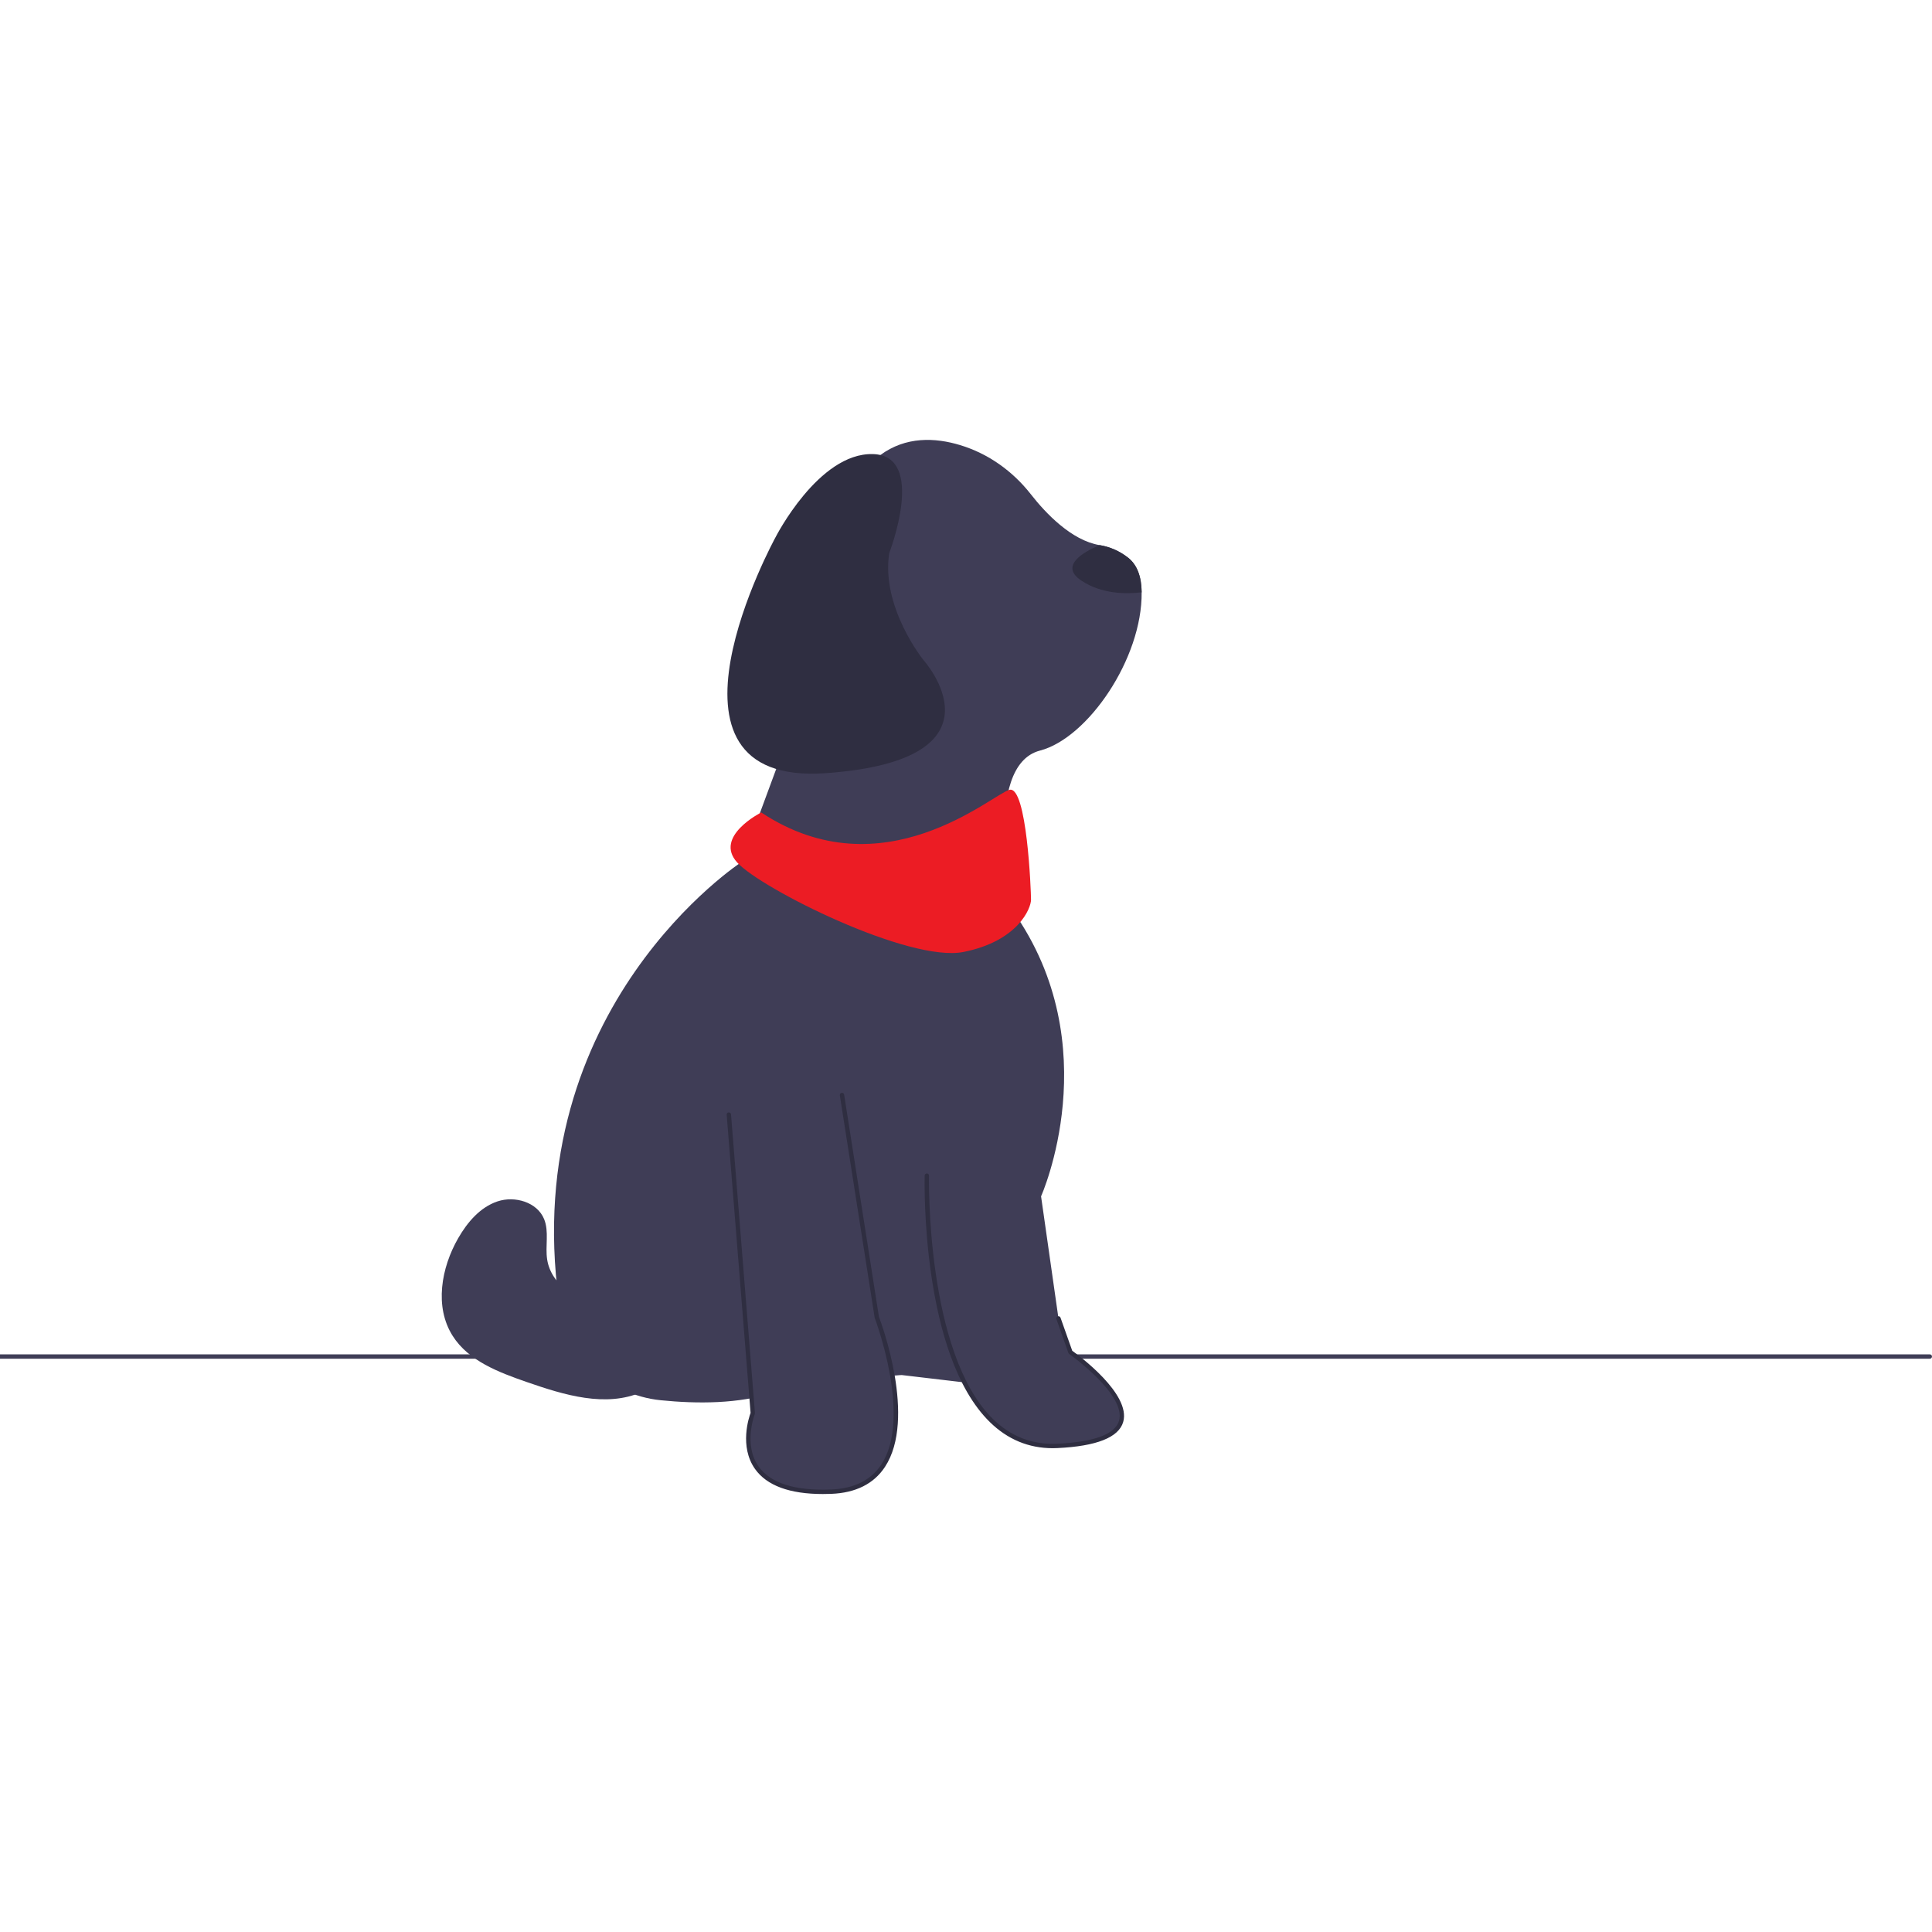 <svg xmlns="http://www.w3.org/2000/svg" xmlns:xlink="http://www.w3.org/1999/xlink" width="500" zoomAndPan="magnify" viewBox="0 0 375 375" height="500" preserveAspectRatio="xMidYMid meet" version="1.0"><defs><clipPath id="d563843421"><path d="M 107 85.312 L 222 85.312 L 222 275 L 107 275 Z M 107 85.312 " clip-rule="nonzero"/></clipPath></defs><rect x="-37.5" width="450" fill="#ffffff" y="-37.5" height="450" fill-opacity="1"/><rect x="-37.5" width="450" fill="#ffffff" y="-37.5" height="450" fill-opacity="1"/><path fill="#3f3d56" d="M 374.578 263.727 L 0 263.727 L 0 262.879 L 374.578 262.879 C 374.812 262.879 375 263.07 375 263.305 C 375 263.535 374.812 263.727 374.578 263.727 Z M 374.578 263.727 " fill-opacity="1" fill-rule="nonzero"/><g clip-path="url(#d563843421)"><path fill="#3f3d56" d="M 203.547 270.918 C 201.438 281.07 189.398 268.59 189.398 268.59 L 175.043 266.898 C 175.043 266.898 165.961 267.109 160.051 271.766 C 154.137 276.418 150.125 270.285 150.125 270.285 C 143.465 272.508 135.305 272.5 128.238 271.785 C 118.055 270.762 109.891 262.887 108.492 252.727 C 100.594 195.426 144.004 167.266 144.004 167.266 L 156.672 132.996 C 156.672 132.996 152.66 123.055 151.395 114.172 C 150.125 105.285 159.418 96.824 170.82 88.363 C 175.809 84.66 181.523 84.926 186.375 86.398 C 191.82 88.047 196.566 91.441 200.074 95.922 C 202.98 99.637 207.965 104.898 213.445 105.809 C 215.344 106.125 217.211 106.875 218.961 108.246 C 220.77 109.664 221.566 112.027 221.594 114.969 C 221.727 127.812 211.141 143.277 201.859 145.688 C 190.457 148.648 196.578 176.785 196.578 176.785 C 215.16 203.016 202.07 232.207 202.07 232.207 L 205.449 255.898 C 205.449 255.898 205.66 260.766 203.547 270.918 Z M 203.547 270.918 " fill-opacity="1" fill-rule="nonzero"/></g><path fill="#3f3d56" d="M 141.469 216.344 L 146.113 274.305 C 146.113 274.305 139.781 290.379 161.316 289.535 C 182.855 288.688 170.188 255.688 170.188 255.688 L 163.43 212.535 " fill-opacity="1" fill-rule="nonzero"/><path fill="#2f2e41" d="M 159.715 289.988 C 160.242 289.988 160.781 289.977 161.336 289.957 C 166.102 289.77 169.613 288.008 171.77 284.727 C 177.938 275.344 171.078 256.844 170.598 255.578 L 163.848 212.469 C 163.809 212.238 163.594 212.082 163.363 212.117 C 163.133 212.152 162.977 212.367 163.012 212.602 L 169.77 255.754 C 169.773 255.781 169.781 255.812 169.793 255.84 C 169.867 256.031 177.078 275.113 171.062 284.262 C 169.066 287.305 165.781 288.934 161.301 289.109 C 154.27 289.387 149.539 287.883 147.238 284.641 C 144.23 280.398 146.484 274.516 146.508 274.457 C 146.531 274.398 146.539 274.332 146.535 274.27 L 141.891 216.309 C 141.871 216.074 141.672 215.906 141.438 215.922 C 141.203 215.938 141.031 216.145 141.047 216.375 L 145.688 274.242 C 145.379 275.07 143.457 280.758 146.547 285.125 C 148.836 288.355 153.262 289.988 159.715 289.988 Z M 159.715 289.988 " fill-opacity="1" fill-rule="nonzero"/><path fill="#3f3d56" d="M 179.898 228.188 C 179.898 228.188 178.633 281.918 205.238 280.648 C 231.84 279.379 207.77 262.457 207.77 262.457 L 205.449 255.898 " fill-opacity="1" fill-rule="nonzero"/><path fill="#2f2e41" d="M 204.324 281.094 C 204.633 281.094 204.941 281.086 205.258 281.07 C 212.852 280.711 217.145 279.004 218.012 276.004 C 219.578 270.598 209.383 263.09 208.125 262.188 L 205.844 255.758 C 205.77 255.539 205.527 255.422 205.305 255.5 C 205.086 255.578 204.973 255.82 205.051 256.039 L 207.371 262.598 C 207.402 262.68 207.457 262.754 207.527 262.805 C 207.641 262.883 218.668 270.707 217.203 275.77 C 216.445 278.383 212.414 279.883 205.215 280.227 C 200.422 280.457 196.223 278.844 192.738 275.434 C 179.668 262.648 180.312 228.539 180.32 228.199 C 180.328 227.965 180.141 227.77 179.91 227.766 C 179.688 227.766 179.48 227.945 179.477 228.18 C 179.441 229.594 178.812 262.996 192.148 276.039 C 195.578 279.395 199.672 281.094 204.324 281.094 Z M 204.324 281.094 " fill-opacity="1" fill-rule="nonzero"/><path fill="#2f2e41" d="M 221.594 114.969 C 218.559 115.332 213.812 115.316 209.883 112.688 C 205.672 109.875 210.043 107.254 213.445 105.809 C 215.344 106.125 217.211 106.875 218.961 108.246 C 220.77 109.664 221.566 112.027 221.594 114.969 Z M 221.594 114.969 " fill-opacity="1" fill-rule="nonzero"/><path fill="#2f2e41" d="M 172.594 107.363 C 172.594 107.363 179.961 88.402 169.41 88.137 C 158.855 87.871 150.52 104.301 150.52 104.301 C 150.52 104.301 124.027 152.676 160.32 150.07 C 196.613 147.461 179.27 128.148 179.27 128.148 C 179.27 128.148 170.992 117.953 172.594 107.363 Z M 172.594 107.363 " fill-opacity="1" fill-rule="nonzero"/><path fill="#3f3d56" d="M 132.164 249.051 C 127.488 251.137 122.605 253.262 117.492 253.059 C 112.383 252.855 107.004 249.555 106.207 244.492 C 105.797 241.879 106.609 239.078 105.613 236.629 C 104.27 233.332 99.934 232.062 96.562 233.191 C 93.195 234.32 90.719 237.23 88.945 240.316 C 85.625 246.086 84.293 253.656 87.855 259.281 C 90.941 264.156 96.793 266.359 102.238 268.25 C 109.492 270.766 117.59 273.266 124.617 270.172 C 131.688 267.062 135.539 258.078 132.922 250.805 " fill-opacity="1" fill-rule="nonzero"/><path fill="#ec1c24" d="M 147.754 157.699 C 147.754 157.699 138.465 162.352 143.109 167.43 C 147.754 172.508 176.473 186.891 187.031 184.773 C 197.586 182.66 200.121 176.312 200.121 174.621 C 200.121 172.93 199.324 152.457 195.945 153.305 C 192.566 154.148 171.406 173.352 147.754 157.699 Z M 147.754 157.699 " fill-opacity="1" fill-rule="nonzero"/></svg>